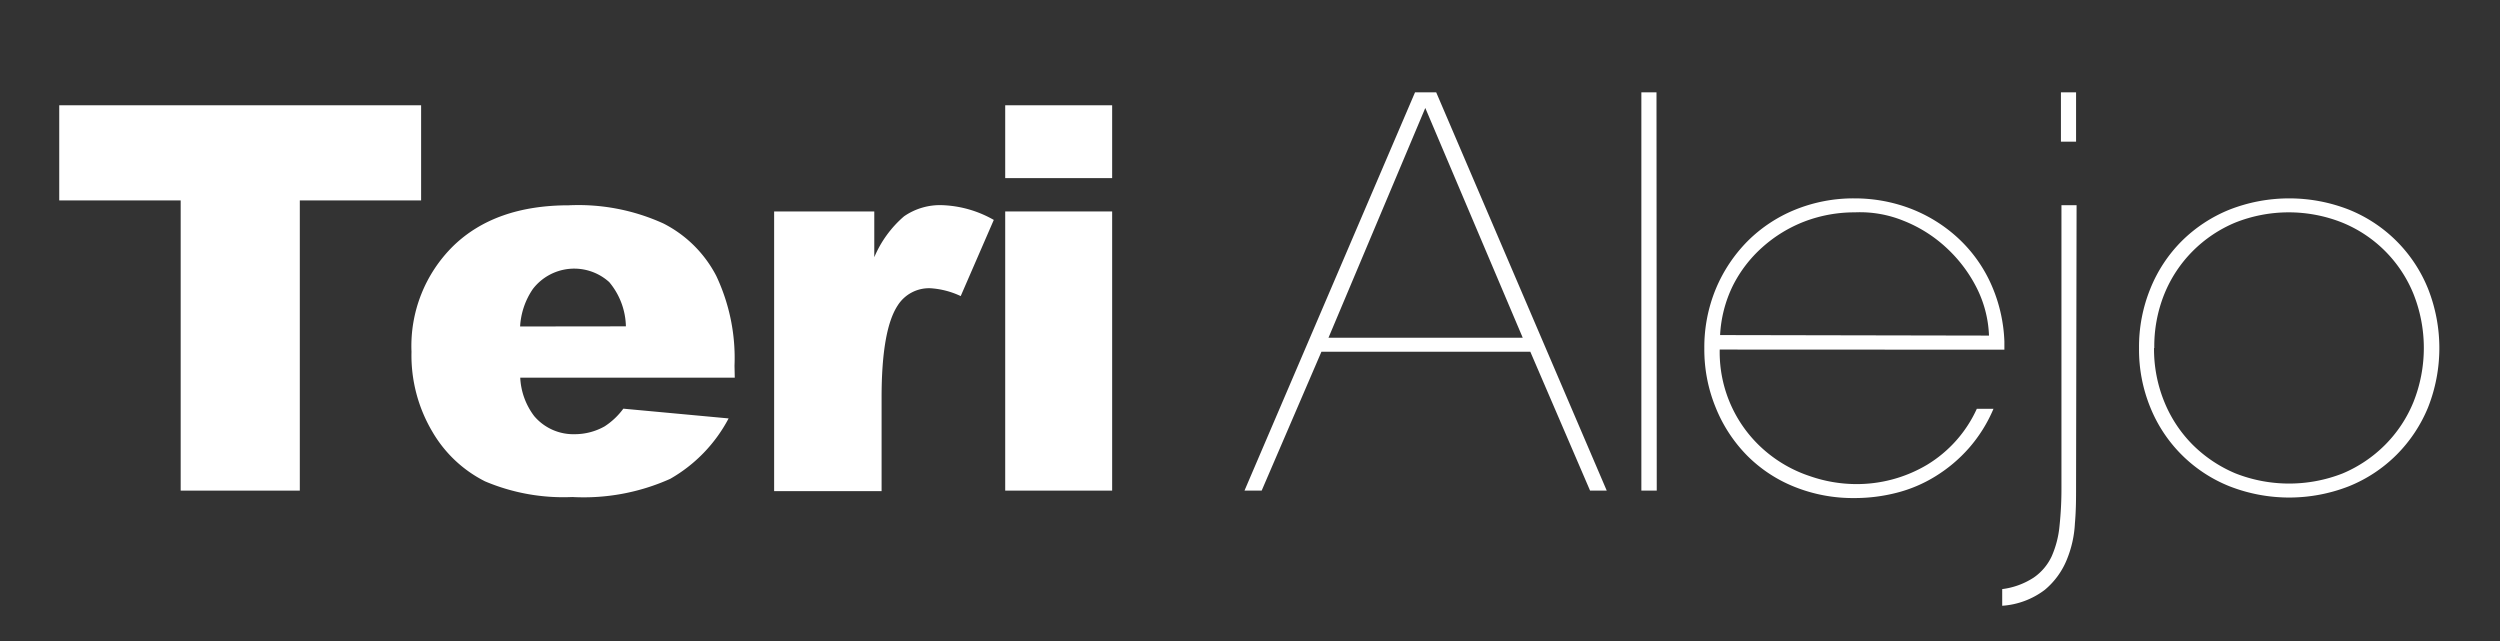 <svg id="Layer_1" data-name="Layer 1" xmlns="http://www.w3.org/2000/svg" viewBox="0 0 194.96 50"><rect x="0" y="0" width="194.96" height="50" fill="#333333" stroke="none"/><defs><style>.cls-1{fill:#fff;}</style></defs><path class="cls-1" d="M4.62,8.21H32.84v7.42H23.38V38.26H14.09V15.63H4.62Z"/><path class="cls-1" d="M57.3,29.45H40.57a5.38,5.38,0,0,0,1.09,3,4,4,0,0,0,3.15,1.41,4.75,4.75,0,0,0,2.34-.61,5.51,5.51,0,0,0,1.46-1.38l8.21.76a11.7,11.7,0,0,1-4.55,4.71,16.49,16.49,0,0,1-7.64,1.42,15.67,15.67,0,0,1-6.8-1.22,9.88,9.88,0,0,1-4.11-3.87,11.66,11.66,0,0,1-1.63-6.24,10.94,10.94,0,0,1,3.27-8.26q3.27-3.16,9-3.16a16,16,0,0,1,7.38,1.42,9.47,9.47,0,0,1,4.12,4.09,15,15,0,0,1,1.42,7Zm-8.49-4A5.55,5.55,0,0,0,47.51,22a4.07,4.07,0,0,0-5.95.53,5.74,5.74,0,0,0-1,2.93Z"/><path class="cls-1" d="M60.37,16.49h7.81v3.57a8.63,8.63,0,0,1,2.32-3.19,4.93,4.93,0,0,1,3-.87,8.72,8.72,0,0,1,4,1.15l-2.58,5.94a6.5,6.5,0,0,0-2.33-.61A2.89,2.89,0,0,0,70,23.83Q68.75,25.74,68.75,31v7.3H60.37Z"/><path class="cls-1" d="M78.39,8.21h8.34v5.68H78.39Zm0,8.28h8.34V38.26H78.39Z"/><path class="cls-1" d="M98.39,38.26H97.05L110.35,7.2H112L125.3,38.26H124l-4.66-10.83H103.05Zm5.21-11.92h15.15l-7.6-17.92Z"/><path class="cls-1" d="M129.2,38.26H128V7.2h1.18Z"/><path class="cls-1" d="M134.11,27.26a10.12,10.12,0,0,0,3.66,8,10.35,10.35,0,0,0,3.4,1.88,11.07,11.07,0,0,0,3.49.61,10.72,10.72,0,0,0,5.63-1.51,9.87,9.87,0,0,0,3.87-4.36h1.3a11.32,11.32,0,0,1-1.93,3.08,11.5,11.5,0,0,1-2.59,2.18,10.78,10.78,0,0,1-3,1.28,13.1,13.1,0,0,1-3.3.42,12.23,12.23,0,0,1-4.71-.88,10.92,10.92,0,0,1-3.7-2.45,11.37,11.37,0,0,1-2.43-3.72,11.91,11.91,0,0,1-.89-4.61v0a11.91,11.91,0,0,1,.9-4.66,11.66,11.66,0,0,1,2.48-3.72A11.24,11.24,0,0,1,140,16.35a12.09,12.09,0,0,1,4.64-.88,12.23,12.23,0,0,1,4.28.77,11.59,11.59,0,0,1,3.67,2.23A11,11,0,0,1,155.2,22a12,12,0,0,1,1.11,4.64l0,.63Zm21-1.09a9,9,0,0,0-1-3.8,11,11,0,0,0-2.38-3.1,10.67,10.67,0,0,0-3.3-2.06,9,9,0,0,0-3.78-.65,10.94,10.94,0,0,0-3.92.71,10.67,10.67,0,0,0-3.28,2,10.08,10.08,0,0,0-2.31,3,9.89,9.89,0,0,0-1,3.86Z"/><path class="cls-1" d="M161.9,38c0,.86,0,1.8-.09,2.81a8.53,8.53,0,0,1-.63,2.83A6,6,0,0,1,159.46,46a6.18,6.18,0,0,1-3.32,1.24V45.94a5.81,5.81,0,0,0,2.46-.9A4.13,4.13,0,0,0,160,43.38a7.61,7.61,0,0,0,.61-2.37,27.59,27.59,0,0,0,.15-3V16h1.18Zm0-26.95h-1.18V7.2h1.18Z"/><path class="cls-1" d="M166.81,27.14a12,12,0,0,1,.88-4.62,11.11,11.11,0,0,1,2.45-3.72,11.26,11.26,0,0,1,3.72-2.45,12.78,12.78,0,0,1,9.32,0,11.13,11.13,0,0,1,6.17,6.17,12.59,12.59,0,0,1,0,9.25,11.3,11.3,0,0,1-2.46,3.7,11.16,11.16,0,0,1-3.71,2.45,12.78,12.78,0,0,1-9.32,0,11.09,11.09,0,0,1-6.17-6.15A11.9,11.9,0,0,1,166.81,27.14Zm1.17,0a10.86,10.86,0,0,0,.8,4.19A10.15,10.15,0,0,0,171,34.69a10.46,10.46,0,0,0,3.34,2.23,11.43,11.43,0,0,0,8.35,0A10.35,10.35,0,0,0,186,34.69a10.15,10.15,0,0,0,2.22-3.36,11.4,11.4,0,0,0,0-8.39,10.11,10.11,0,0,0-5.56-5.58,11.29,11.29,0,0,0-8.35,0A10.27,10.27,0,0,0,171,19.58a10.15,10.15,0,0,0-2.22,3.36A10.91,10.91,0,0,0,168,27.14Z"/></svg>